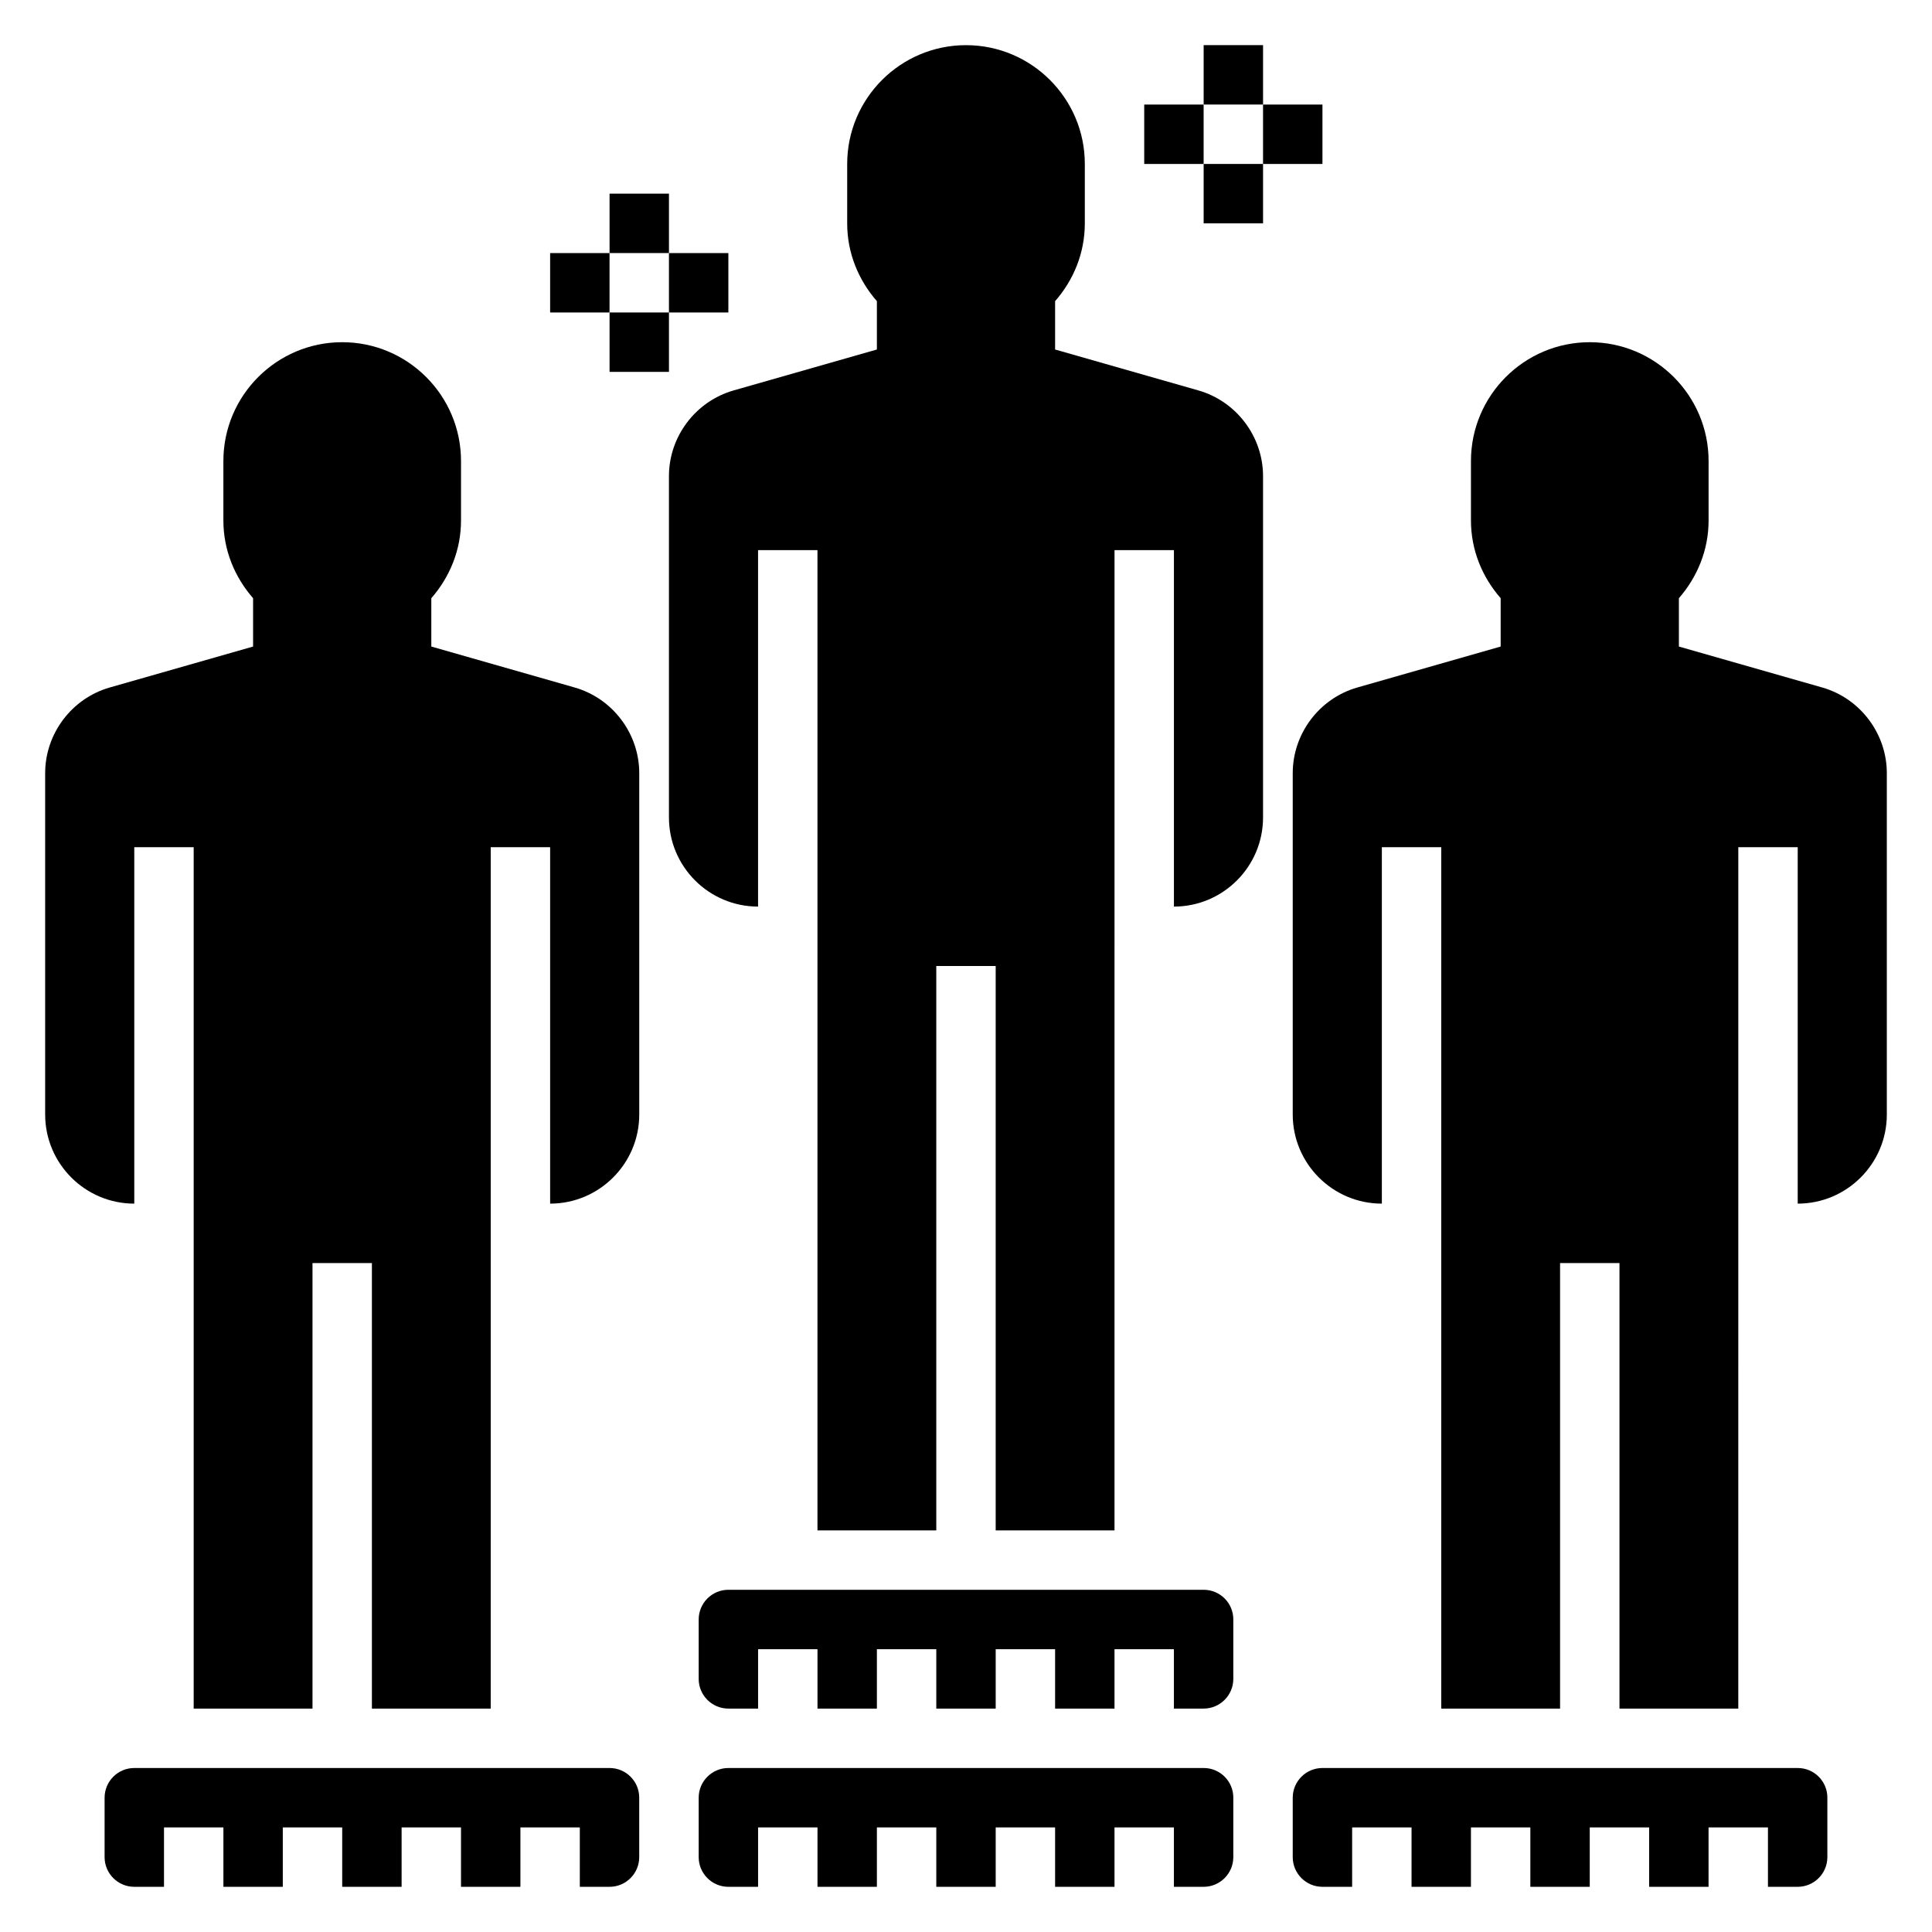<?xml version="1.0" encoding="UTF-8"?>
<!-- Uploaded to: SVG Repo, www.svgrepo.com, Generator: SVG Repo Mixer Tools -->
<svg fill="#000000" width="800px" height="800px" version="1.1" viewBox="144 144 512 512" xmlns="http://www.w3.org/2000/svg">
 <g>
  <path d="m296.28 326.19-37.977-10.848v-12.816c4.84-5.535 7.871-12.691 7.871-20.609v-15.742c0-17.367-14.121-31.488-31.488-31.488-17.367 0-31.488 14.121-31.488 31.488v15.742c0 7.918 3.031 15.074 7.871 20.609v12.816l-37.977 10.848c-10.078 2.879-17.125 12.223-17.125 22.711v90.457c0 13.02 10.598 23.617 23.617 23.617v-94.465h15.742v228.29h31.488v-118.08h15.742v118.08h31.488l0.004-228.29h15.742v94.465c13.02 0 23.617-10.598 23.617-23.617v-90.457c0-10.488-7.047-19.832-17.129-22.711z"/>
  <path d="m461.59 247.47-37.977-10.848v-12.812c4.844-5.535 7.875-12.691 7.875-20.609v-15.746c0-17.367-14.121-31.488-31.488-31.488s-31.488 14.121-31.488 31.488v15.742c0 7.918 3.031 15.074 7.871 20.609v12.816l-37.977 10.848c-10.082 2.883-17.129 12.227-17.129 22.711v90.457c0 13.02 10.598 23.617 23.617 23.617v-94.465h15.742v259.78h31.488v-149.57h15.742v149.57h31.488l0.004-259.78h15.742v94.465c13.02 0 23.617-10.598 23.617-23.617v-90.457c0-10.484-7.047-19.828-17.129-22.711z"/>
  <path d="m620.41 612.54h-125.95c-4.344 0-7.871 3.527-7.871 7.871v15.742c0 4.344 3.527 7.871 7.871 7.871h7.871v-15.742h15.742v15.742h15.742v-15.742h15.742v15.742h15.742v-15.742h15.742v15.742h15.742v-15.742h15.742v15.742h7.871c4.344 0 7.871-3.527 7.871-7.871v-15.742c0.02-4.344-3.508-7.871-7.856-7.871z"/>
  <path d="m305.54 612.54h-125.95c-4.344 0-7.871 3.527-7.871 7.871v15.742c0 4.344 3.527 7.871 7.871 7.871h7.871v-15.742h15.742v15.742h15.742v-15.742h15.742v15.742h15.742v-15.742h15.742v15.742h15.742v-15.742h15.742v15.742h7.871c4.344 0 7.871-3.527 7.871-7.871v-15.742c0.016-4.344-3.512-7.871-7.856-7.871z"/>
  <path d="m462.98 612.54h-125.95c-4.344 0-7.871 3.527-7.871 7.871v15.742c0 4.344 3.527 7.871 7.871 7.871h7.871v-15.742h15.742v15.742h15.742v-15.742h15.742v15.742h15.742v-15.742h15.742v15.742h15.742v-15.742h15.742v15.742h7.871c4.344 0 7.871-3.527 7.871-7.871v-15.742c0.016-4.344-3.512-7.871-7.856-7.871z"/>
  <path d="m462.98 565.31h-125.95c-4.344 0-7.871 3.527-7.871 7.871v15.742c0 4.344 3.527 7.871 7.871 7.871h7.871v-15.742h15.742v15.742h15.742v-15.742h15.742v15.742h15.742v-15.742h15.742v15.742h15.742v-15.742h15.742v15.742h7.871c4.344 0 7.871-3.527 7.871-7.871v-15.742c0.016-4.348-3.512-7.871-7.856-7.871z"/>
  <path d="m626.9 326.19-37.977-10.848v-12.816c4.84-5.535 7.871-12.691 7.871-20.609v-15.742c0-17.367-14.121-31.488-31.488-31.488-17.367 0-31.488 14.121-31.488 31.488v15.742c0 7.918 3.031 15.074 7.871 20.609v12.816l-37.977 10.848c-10.078 2.879-17.125 12.223-17.125 22.711v90.457c0 13.02 10.598 23.617 23.617 23.617v-94.465h15.742v228.29h31.488v-118.08h15.742v118.08h31.488l0.004-228.29h15.742v94.465c13.02 0 23.617-10.598 23.617-23.617v-90.457c0-10.488-7.047-19.832-17.129-22.711z"/>
  <path d="m462.98 155.96h15.742v15.742h-15.742z"/>
  <path d="m447.23 171.71h15.742v15.742h-15.742z"/>
  <path d="m462.98 187.45h15.742v15.742h-15.742z"/>
  <path d="m478.72 171.71h15.742v15.742h-15.742z"/>
  <path d="m305.54 195.32h15.742v15.742h-15.742z"/>
  <path d="m289.79 211.07h15.742v15.742h-15.742z"/>
  <path d="m305.54 226.81h15.742v15.742h-15.742z"/>
  <path d="m321.28 211.07h15.742v15.742h-15.742z"/>
 </g>
</svg>